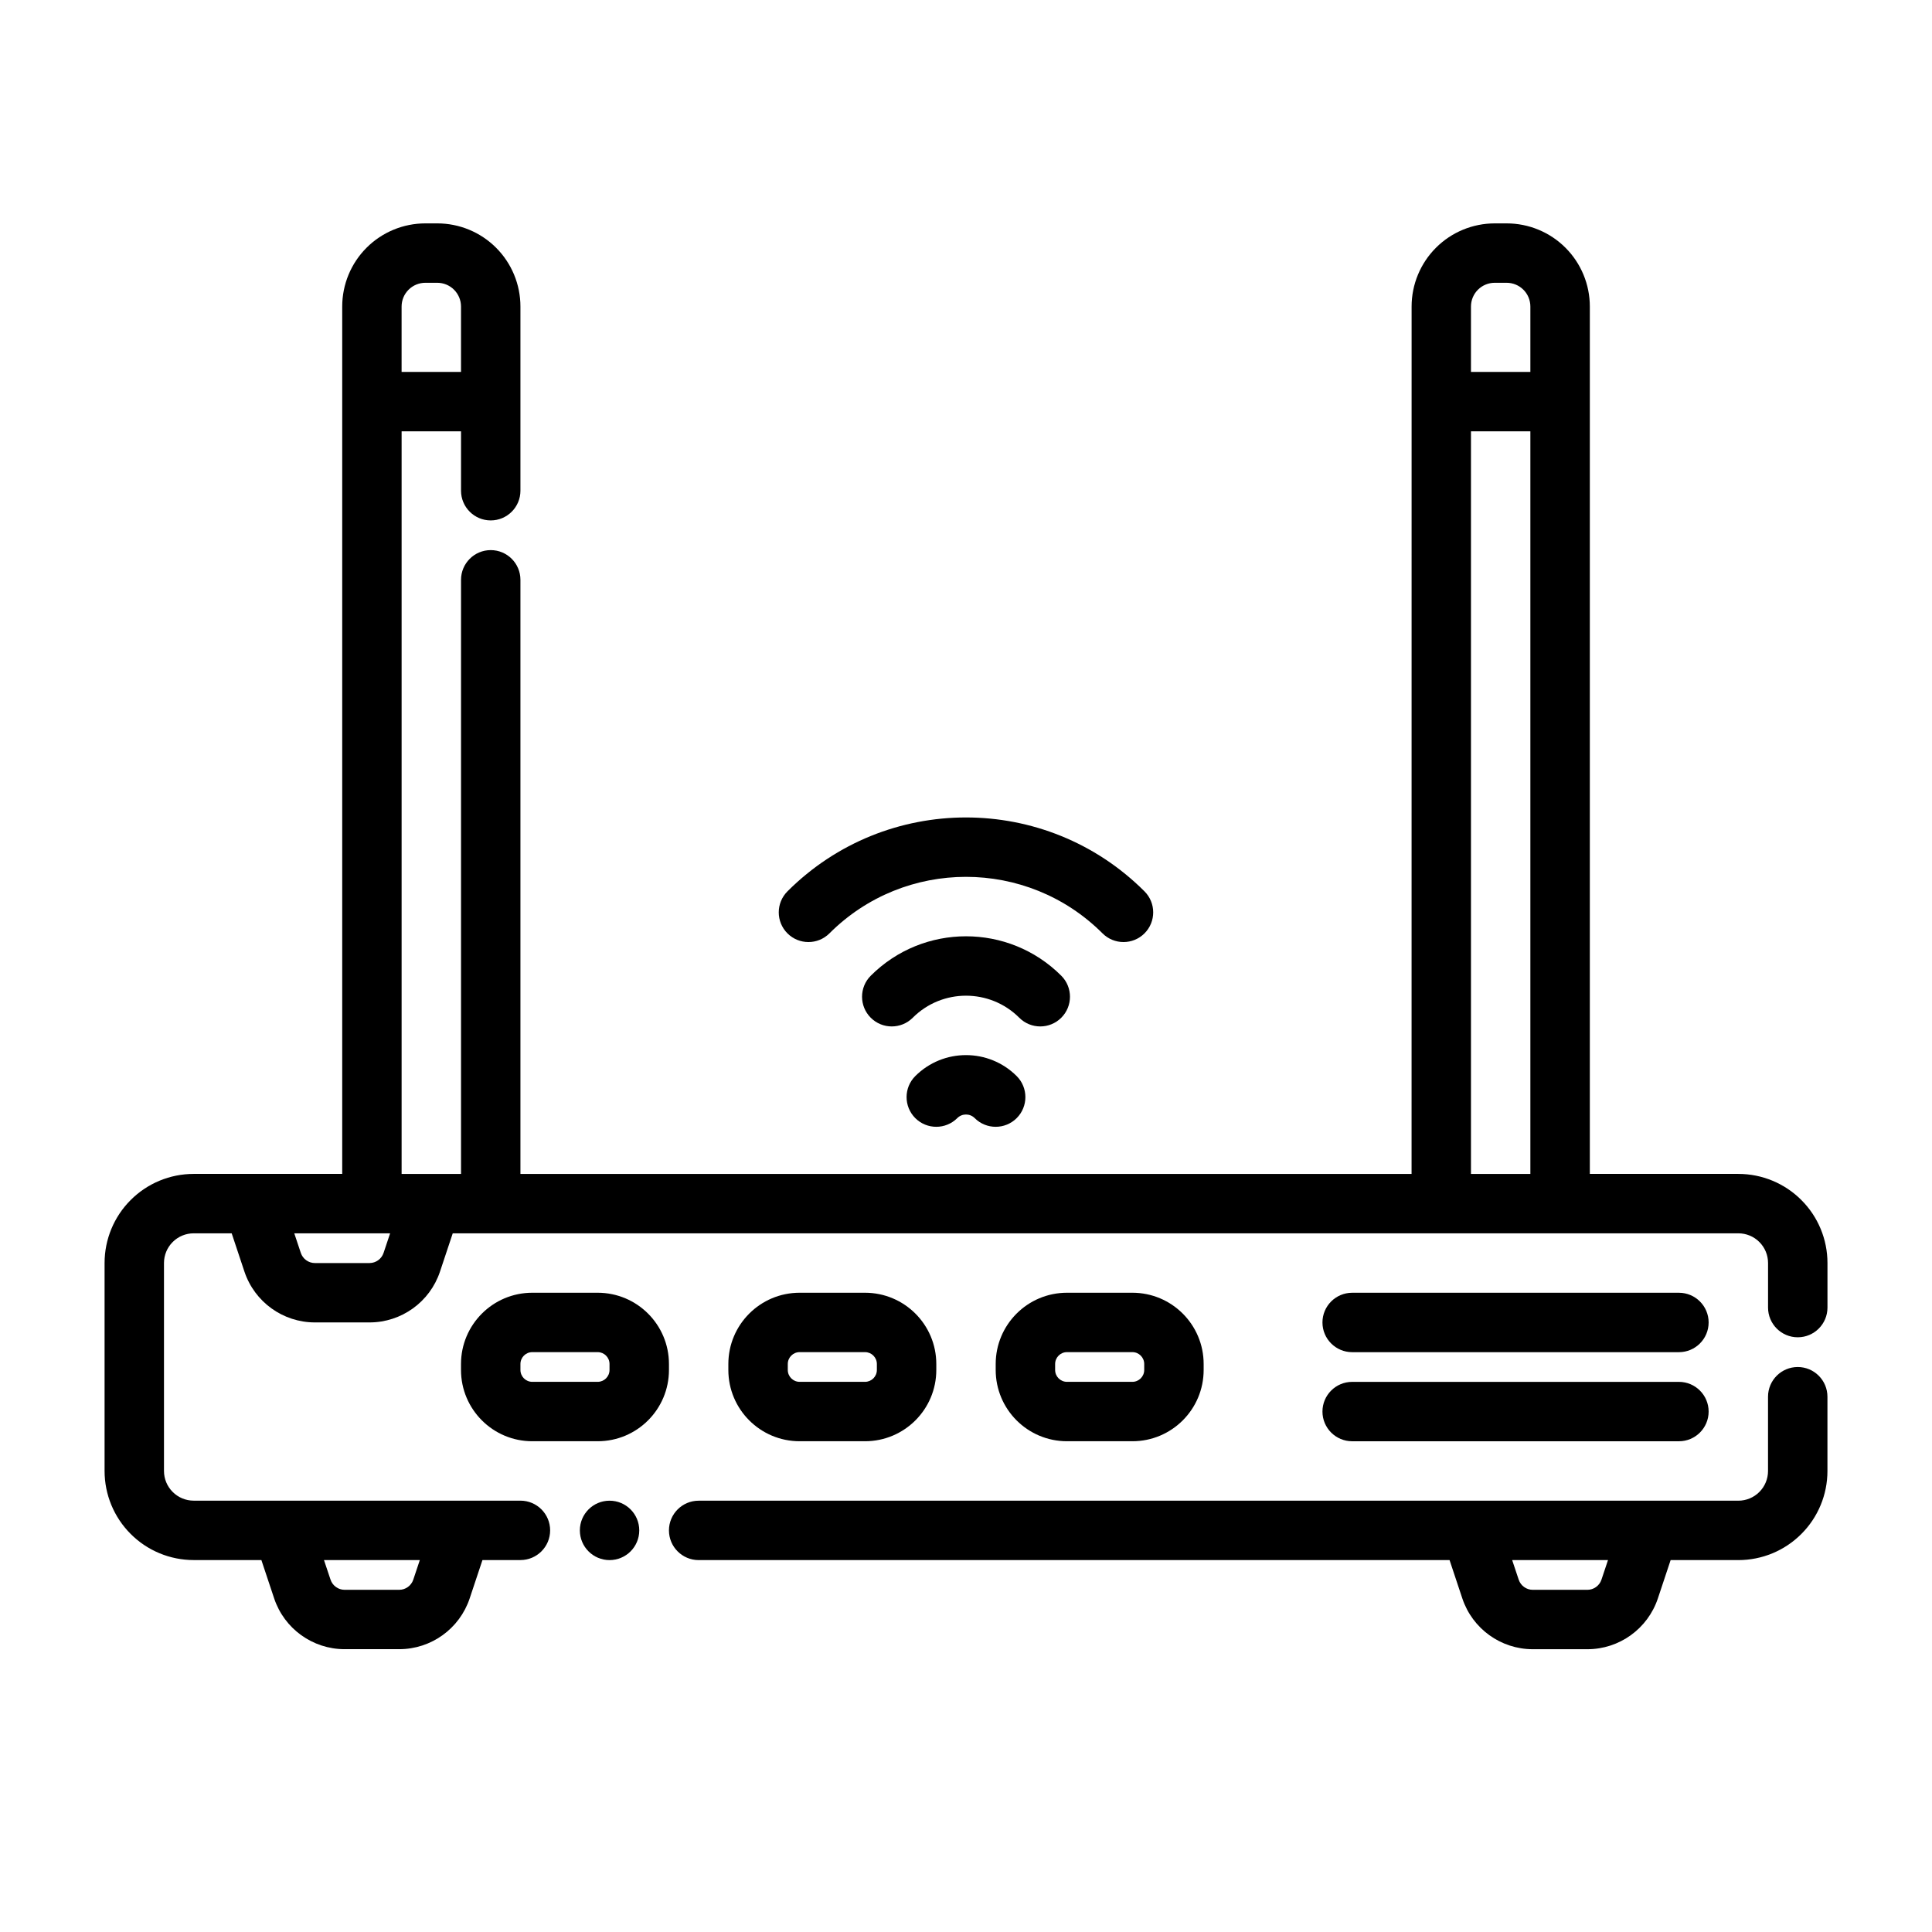 <?xml version="1.0" encoding="UTF-8"?>
<!-- Uploaded to: ICON Repo, www.svgrepo.com, Generator: ICON Repo Mixer Tools -->
<svg fill="#000000" width="800px" height="800px" version="1.1" viewBox="144 144 512 512" xmlns="http://www.w3.org/2000/svg">
 <g fill-rule="evenodd">
  <path d="m313.41 549.57c0 4.348-3.523 7.871-7.871 7.871s-7.871-3.523-7.871-7.871 3.523-7.871 7.871-7.871 7.871 3.523 7.871 7.871"/>
  <path d="m363.81 391.35c19.965-19.969 52.398-19.969 72.367 0 3.07 3.07 8.055 3.07 11.129 0 3.07-3.07 3.07-8.059 0-11.129-26.117-26.117-68.508-26.117-94.625 0-3.07 3.07-3.07 8.059 0 11.129 3.07 3.07 8.059 3.07 11.129 0z"/>
  <path d="m385.89 413.71c7.789-7.789 20.434-7.789 28.227 0 3.07 3.074 8.059 3.074 11.133 0 3.074-3.07 3.074-8.059 0-11.133-13.934-13.934-36.559-13.934-50.492 0-3.074 3.074-3.074 8.062 0 11.133 3.07 3.074 8.059 3.074 11.133 0z"/>
  <path d="m397.69 440.31c1.273-1.273 3.34-1.273 4.613 0 3.07 3.07 8.059 3.07 11.133 0 3.07-3.074 3.07-8.062 0-11.133-7.418-7.418-19.461-7.418-26.879 0-3.07 3.07-3.07 8.059 0 11.133 3.074 3.07 8.062 3.07 11.133 0z"/>
  <path d="m392.13 507.05v-1.57c0-10.438-8.461-18.891-18.895-18.891h-17.324c-10.43 0-18.891 8.453-18.891 18.891v1.57c0 10.441 8.461 18.895 18.891 18.895h17.324c10.434 0 18.895-8.453 18.895-18.895zm-15.75-1.57v1.57c0 1.742-1.406 3.152-3.144 3.152h-17.324c-1.734 0-3.141-1.41-3.141-3.152v-1.57c0-1.742 1.406-3.152 3.141-3.152h17.324c1.738 0 3.144 1.41 3.144 3.152z"/>
  <path d="m462.98 507.05v-1.57c0-10.438-8.461-18.891-18.891-18.891h-17.328c-10.43 0-18.891 8.453-18.891 18.891v1.57c0 10.441 8.461 18.895 18.891 18.895h17.328c10.43 0 18.891-8.453 18.891-18.895zm-15.75-1.57v1.57c0 1.742-1.406 3.152-3.141 3.152h-17.328c-1.734 0-3.141-1.41-3.141-3.152v-1.57c0-1.742 1.406-3.152 3.141-3.152h17.328c1.734 0 3.141 1.41 3.141 3.152z"/>
  <path d="m321.28 507.05v-1.57c0-10.438-8.461-18.891-18.895-18.891h-17.324c-10.43 0-18.891 8.453-18.891 18.891v1.57c0 10.441 8.461 18.895 18.891 18.895h17.324c10.434 0 18.895-8.453 18.895-18.895zm-15.75-1.57v1.57c0 1.742-1.406 3.152-3.144 3.152h-17.324c-1.734 0-3.141-1.41-3.141-3.152v-1.57c0-1.742 1.406-3.152 3.141-3.152h17.324c1.738 0 3.144 1.41 3.144 3.152z"/>
  <path d="m604.67 541.7h-275.52c-4.344 0-7.871 3.527-7.871 7.871 0 4.348 3.527 7.871 7.871 7.871h199l3.383 10.164c2.684 8.031 10.203 13.453 18.672 13.453h14.469c8.473 0 15.988-5.422 18.676-13.453l3.383-10.164h17.941c6.266 0 12.273-2.484 16.695-6.918 4.434-4.426 6.922-10.43 6.922-16.695v-19.68c0-4.348-3.527-7.875-7.875-7.875-4.344 0-7.871 3.527-7.871 7.875v19.68c0 2.086-0.828 4.094-2.305 5.562-1.473 1.48-3.481 2.309-5.566 2.309zm-59.93 15.742 1.73 5.18c0.535 1.609 2.039 2.695 3.731 2.695h14.469c1.695 0 3.199-1.086 3.734-2.695l1.73-5.18z"/>
  <path d="m518.08 455.1h-236.16v-157.44c0-4.348-3.527-7.875-7.871-7.875-4.348 0-7.871 3.527-7.871 7.875v157.44h-15.746v-196.8h15.746v15.746c0 4.344 3.523 7.871 7.871 7.871 4.344 0 7.871-3.527 7.871-7.871v-48.809c0-5.848-2.32-11.453-6.453-15.586-4.133-4.133-9.738-6.453-15.59-6.453h-3.148c-5.848 0-11.453 2.32-15.586 6.453-4.133 4.133-6.453 9.738-6.453 15.586v229.86h-39.363c-6.266 0-12.27 2.488-16.695 6.922-4.43 4.422-6.918 10.43-6.918 16.695v55.105c0 6.266 2.488 12.27 6.918 16.695 4.426 4.434 10.43 6.918 16.695 6.918h17.941l3.387 10.164c2.684 8.031 10.199 13.453 18.672 13.453h14.469c8.469 0 15.988-5.422 18.672-13.453l3.387-10.164h10.066c4.344 0 7.871-3.523 7.871-7.871 0-4.344-3.527-7.871-7.871-7.871h-86.594c-2.086 0-4.09-0.828-5.562-2.309-1.48-1.469-2.309-3.477-2.309-5.562v-55.105c0-2.086 0.828-4.094 2.309-5.566 1.473-1.48 3.477-2.305 5.562-2.305h10.07l3.383 10.16c2.688 8.031 10.203 13.453 18.676 13.453h14.469c8.469 0 15.988-5.422 18.672-13.453l3.383-10.16h340.7c2.086 0 4.094 0.824 5.566 2.305 1.477 1.473 2.305 3.481 2.305 5.566v11.809c0 4.344 3.527 7.871 7.871 7.871 4.348 0 7.875-3.527 7.875-7.871v-11.809c0-6.266-2.488-12.273-6.922-16.695-4.422-4.434-10.43-6.922-16.695-6.922h-39.359v-229.86c0-5.848-2.324-11.453-6.457-15.586-4.133-4.133-9.738-6.453-15.586-6.453h-3.148c-5.848 0-11.453 2.32-15.586 6.453-4.133 4.133-6.457 9.738-6.457 15.586zm-288.22 102.34 1.734 5.18c0.535 1.609 2.039 2.695 3.731 2.695h14.469c1.691 0 3.195-1.086 3.731-2.695l1.73-5.18zm17.523-86.59h-25.395l1.73 5.18c0.535 1.605 2.039 2.691 3.734 2.691h14.469c1.691 0 3.195-1.086 3.731-2.691zm302.18-212.55h-15.742v196.8h15.742zm0-15.742v-17.32c0-1.668-0.66-3.273-1.84-4.453-1.184-1.184-2.789-1.844-4.457-1.844h-3.148c-1.668 0-3.273 0.66-4.457 1.844-1.18 1.18-1.84 2.785-1.84 4.453v17.32zm-283.39 0v-17.32c0-1.668-0.664-3.273-1.844-4.453-1.18-1.184-2.785-1.844-4.457-1.844h-3.148c-1.668 0-3.273 0.66-4.453 1.844-1.184 1.18-1.844 2.785-1.844 4.453v17.32z"/>
  <path d="m502.34 502.34h86.59c4.348 0 7.875-3.527 7.875-7.875 0-4.344-3.527-7.871-7.875-7.871h-86.59c-4.348 0-7.875 3.527-7.875 7.871 0 4.348 3.527 7.875 7.875 7.875z"/>
  <path d="m502.34 525.95h86.59c4.348 0 7.875-3.523 7.875-7.871 0-4.344-3.527-7.871-7.875-7.871h-86.59c-4.348 0-7.875 3.527-7.875 7.871 0 4.348 3.527 7.871 7.875 7.871z"/>
 </g>
</svg>